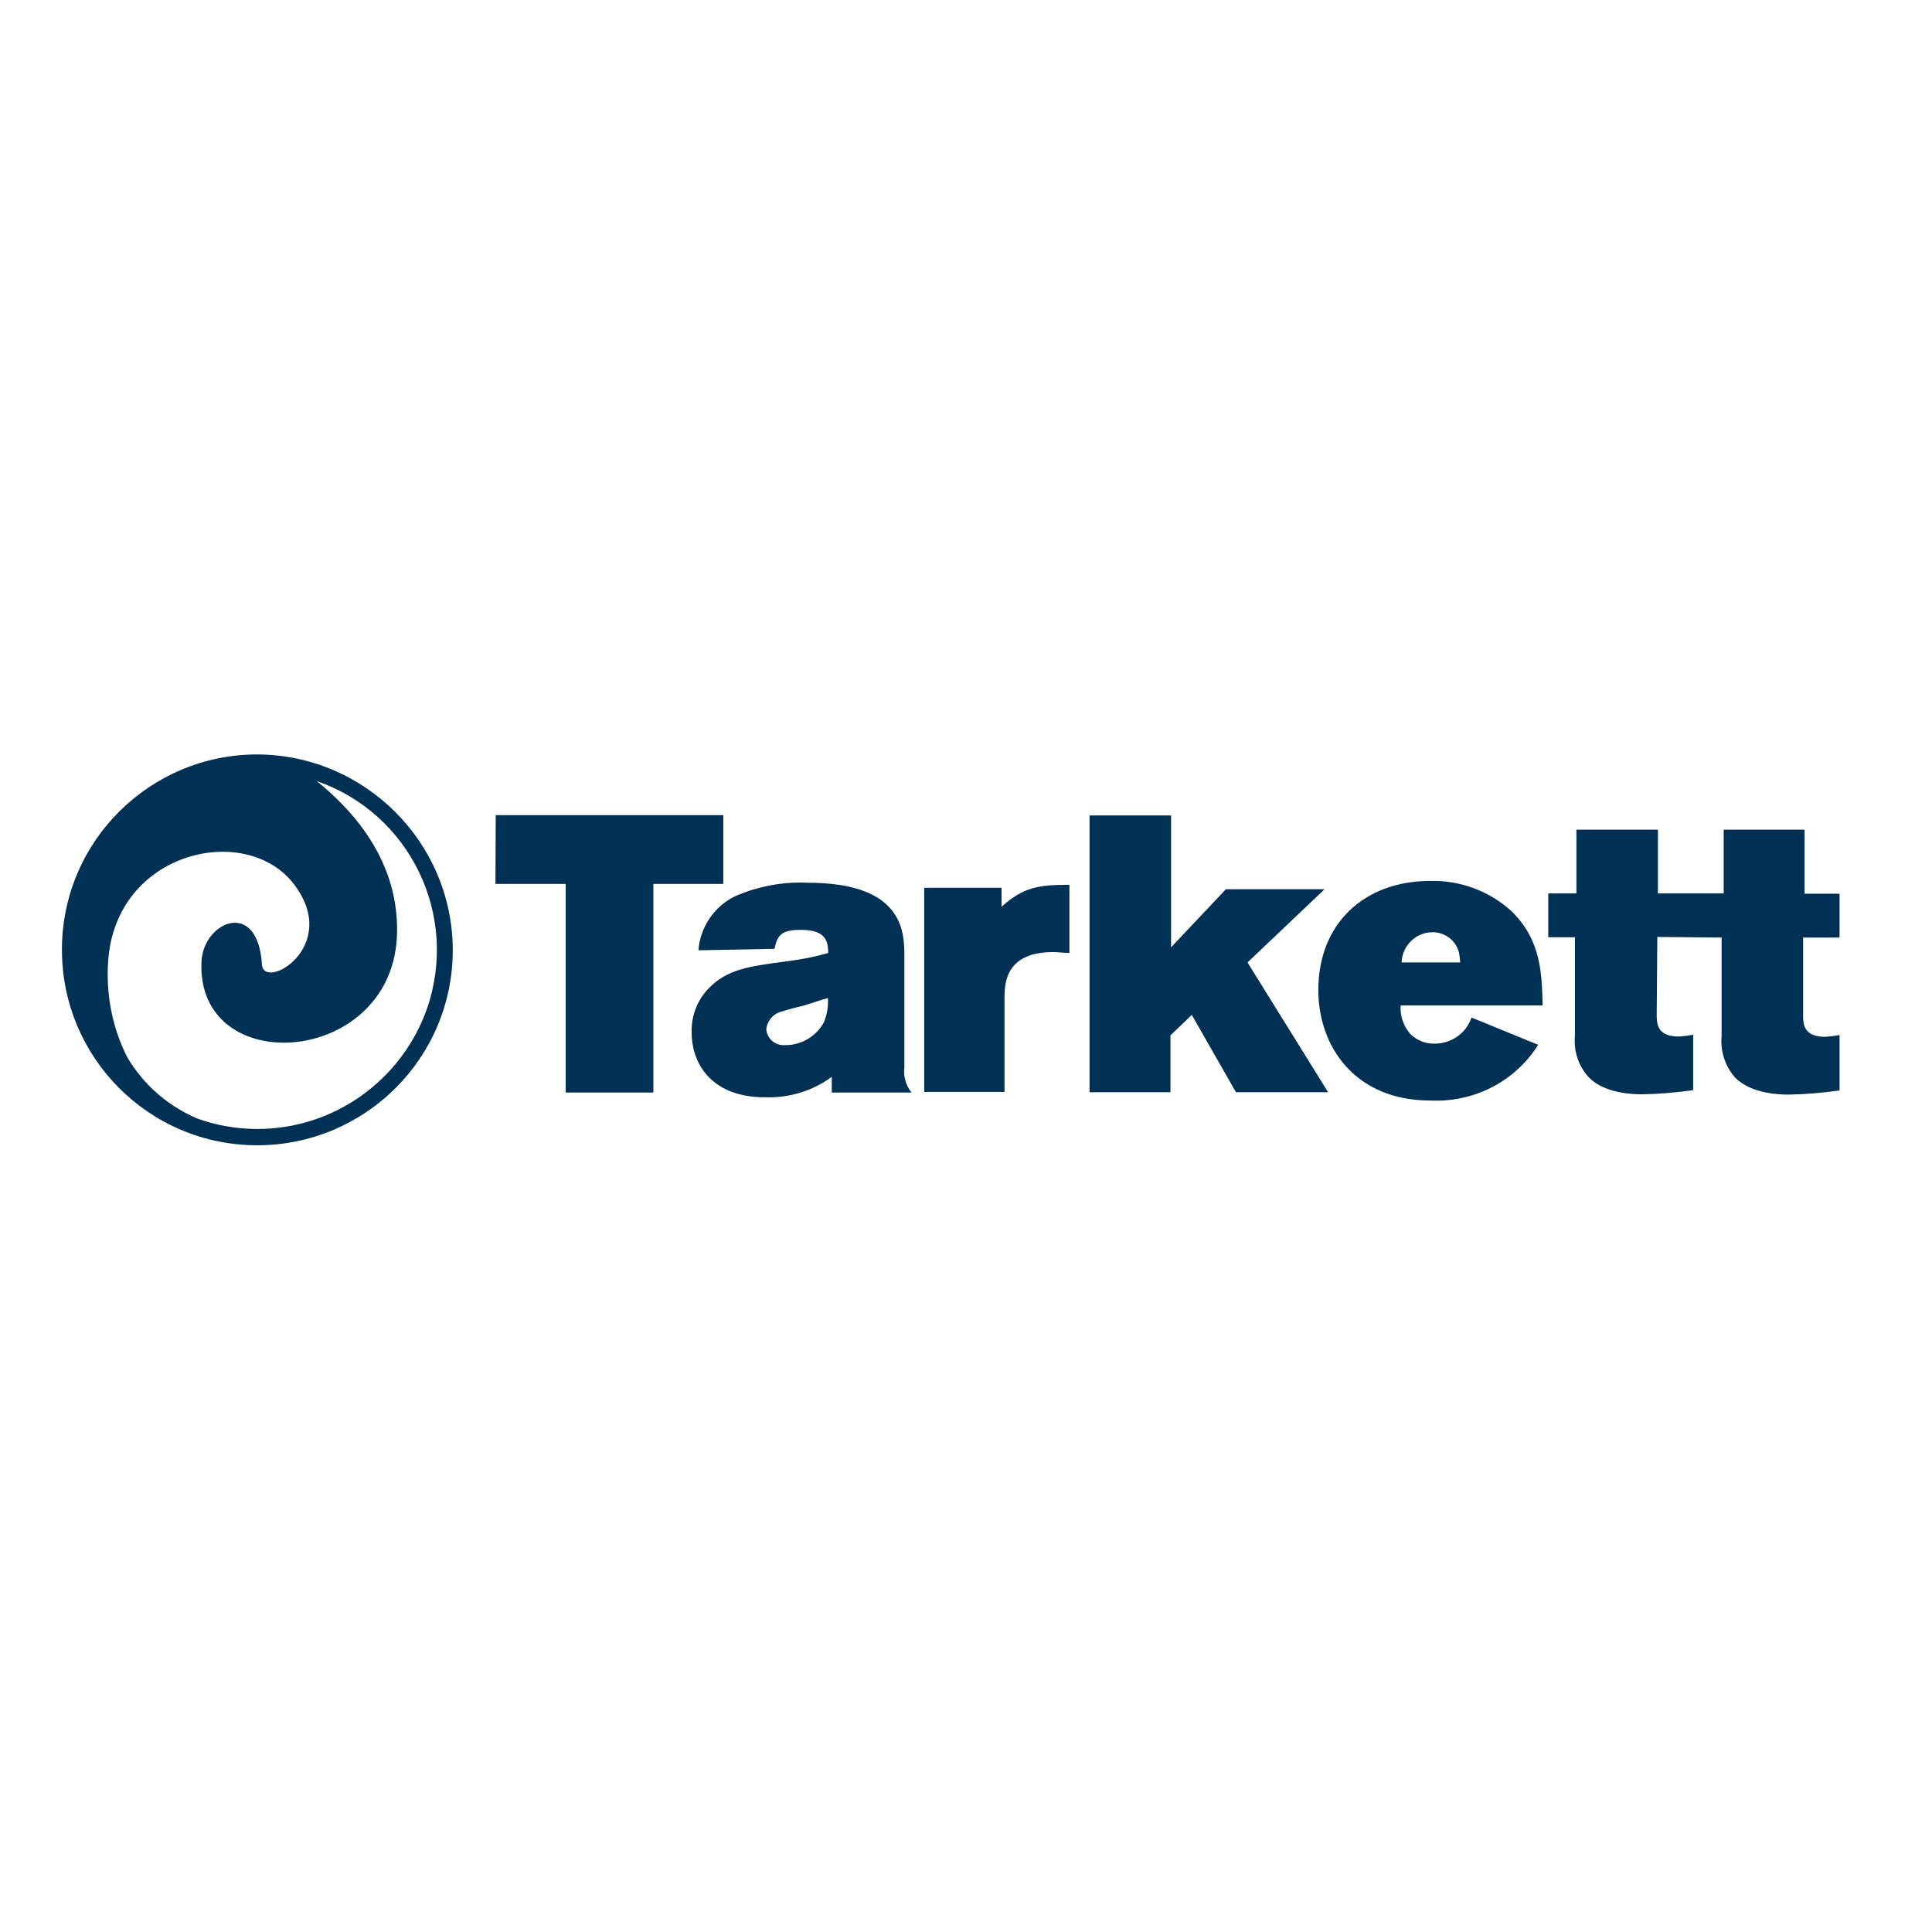 <?xml version="1.0" encoding="utf-8"?>
<svg xmlns="http://www.w3.org/2000/svg" xmlns:xlink="http://www.w3.org/1999/xlink" version="1.1" id="layer" x="0px" y="0px" viewBox="0 0 652 652" style="enable-background:new 0 0 652 652;" xml:space="preserve" width="100" height="100">
<style type="text/css">
	.st0{fill:#003054;}
</style>
<path class="st0" d="M86.9,381c-7,0-14-1.2-20.5-3.6c-9.8-4.2-18-11.4-23.4-20.5c-5.1-10-7.3-21.3-6.5-32.5  c2.5-37.3,46.6-47.1,62.7-26s-10.3,36.2-10.8,27.1c-1.4-22.4-19.7-14.5-20.4-1.1c-2,40.3,65.2,35.6,66-9.7  c0.5-26.6-17.9-43.6-27.1-51.1c31.5,10.9,48.1,45.3,37.2,76.8C135.5,364.7,112.6,381,86.9,381 M86.9,254.6c-36.4,0-66,29.4-66,65.9  c0,36.4,29.4,66,65.9,66c36.4,0,66-29.4,66-65.9C152.7,284.3,123.2,254.8,86.9,254.6L86.9,254.6z"/>
<path class="st0" d="M167.3,275.1h76.8v23.2h-23.6v70.4h-29.6v-70.4h-23.7L167.3,275.1L167.3,275.1z"/>
<path class="st0" d="M235.7,320.7c0.6-7.8,5.3-14.8,12.3-18.2c7.7-3.4,16.2-5,24.6-4.6c32.6,0,32.6,16.9,32.6,25v37.3  c-0.4,3,0.5,6.1,2.4,8.5h-26.9v-5.3c-6.5,4.8-14.5,7.2-22.6,6.9c-17.2,0-24.7-10.5-24.7-22.1c-0.1-5.5,2-10.8,5.8-14.7  c6.2-6.4,13.6-7.4,25.7-9c4.9-0.6,9.8-1.5,14.6-2.9c0-4.6-1.4-7.8-9.3-7.8c-6.2,0-7.9,1.6-8.8,6.4L235.7,320.7z M271.1,339.4  c-2.2,0.5-4.6,1.1-7,1.9c-3,0.6-5.2,3.1-5.5,6.1c0.3,3.3,3.2,5.6,6.5,5.3c0.1,0,0.2,0,0.3,0c5.3-0.1,10.2-3.1,12.7-7.8  c1-2.6,1.5-5.3,1.3-8.1C276.5,337.6,273.9,338.6,271.1,339.4L271.1,339.4z"/>
<path class="st0" d="M338,306c7.4-6.6,12.4-7.4,22.9-7.4v23c-1.9,0-3.7-0.3-5.5-0.3c-16,0-16.3,10.5-16.4,14.9v32.3h-27.1v-68.9H338  V306z"/>
<path class="st0" d="M367.9,275.2h27.3v44.5l18.5-19.6h33.3l-26,24.7l27.2,43.8h-31.1l-14.9-26.1l-7.2,6.9v19.2h-27.3V275.2z"/>
<path class="st0" d="M519.1,352.6c-7.8,12.4-21.7,19.5-36.4,18.8c-25.4,0-37.8-18.2-37.8-37.3c0-22.4,15.5-36.8,37.7-36.8  c10.1-0.3,20,3.4,27.5,10.2c10.1,9.9,10.2,21.2,10.5,31.8h-47.9c-0.3,3.5,0.9,7,3.3,9.7c2.2,2.1,5.1,3.3,8.2,3.2  c5.6,0,10.6-3.5,12.4-8.8L519.1,352.6z M492.8,324.8c-0.1-1.1-0.2-2.1-0.4-3.2c-1-4.2-4.8-7.1-9.1-7c-5.6,0.1-10.1,4.6-10.3,10.2  L492.8,324.8L492.8,324.8z"/>
<path class="st0" d="M581,316.4v33.2c-0.5,5.1,1.2,10.3,4.6,14.1c5.5,5.5,15.1,5.7,18,5.7c5.8-0.1,11.5-0.6,17.2-1.4v-18.7  c-1.6,0.3-3.2,0.5-4.9,0.6c-7.3,0-7.4-4.5-7.4-7.2v-26.3h12.3v-14.8H609V280h-27.3v21.5h-22.2V280h-27.5v21.5h-9.5v14.8h9v33.2  c-0.5,5.2,1.2,10.3,4.7,14.1c5.4,5.5,15.1,5.7,18,5.7c5.8-0.1,11.5-0.6,17.2-1.4v-18.7c-1.6,0.3-3.2,0.5-4.9,0.6  c-7.3,0-7.4-4.5-7.4-7.2l0.2-26.4L581,316.4L581,316.4z"/>
</svg>
